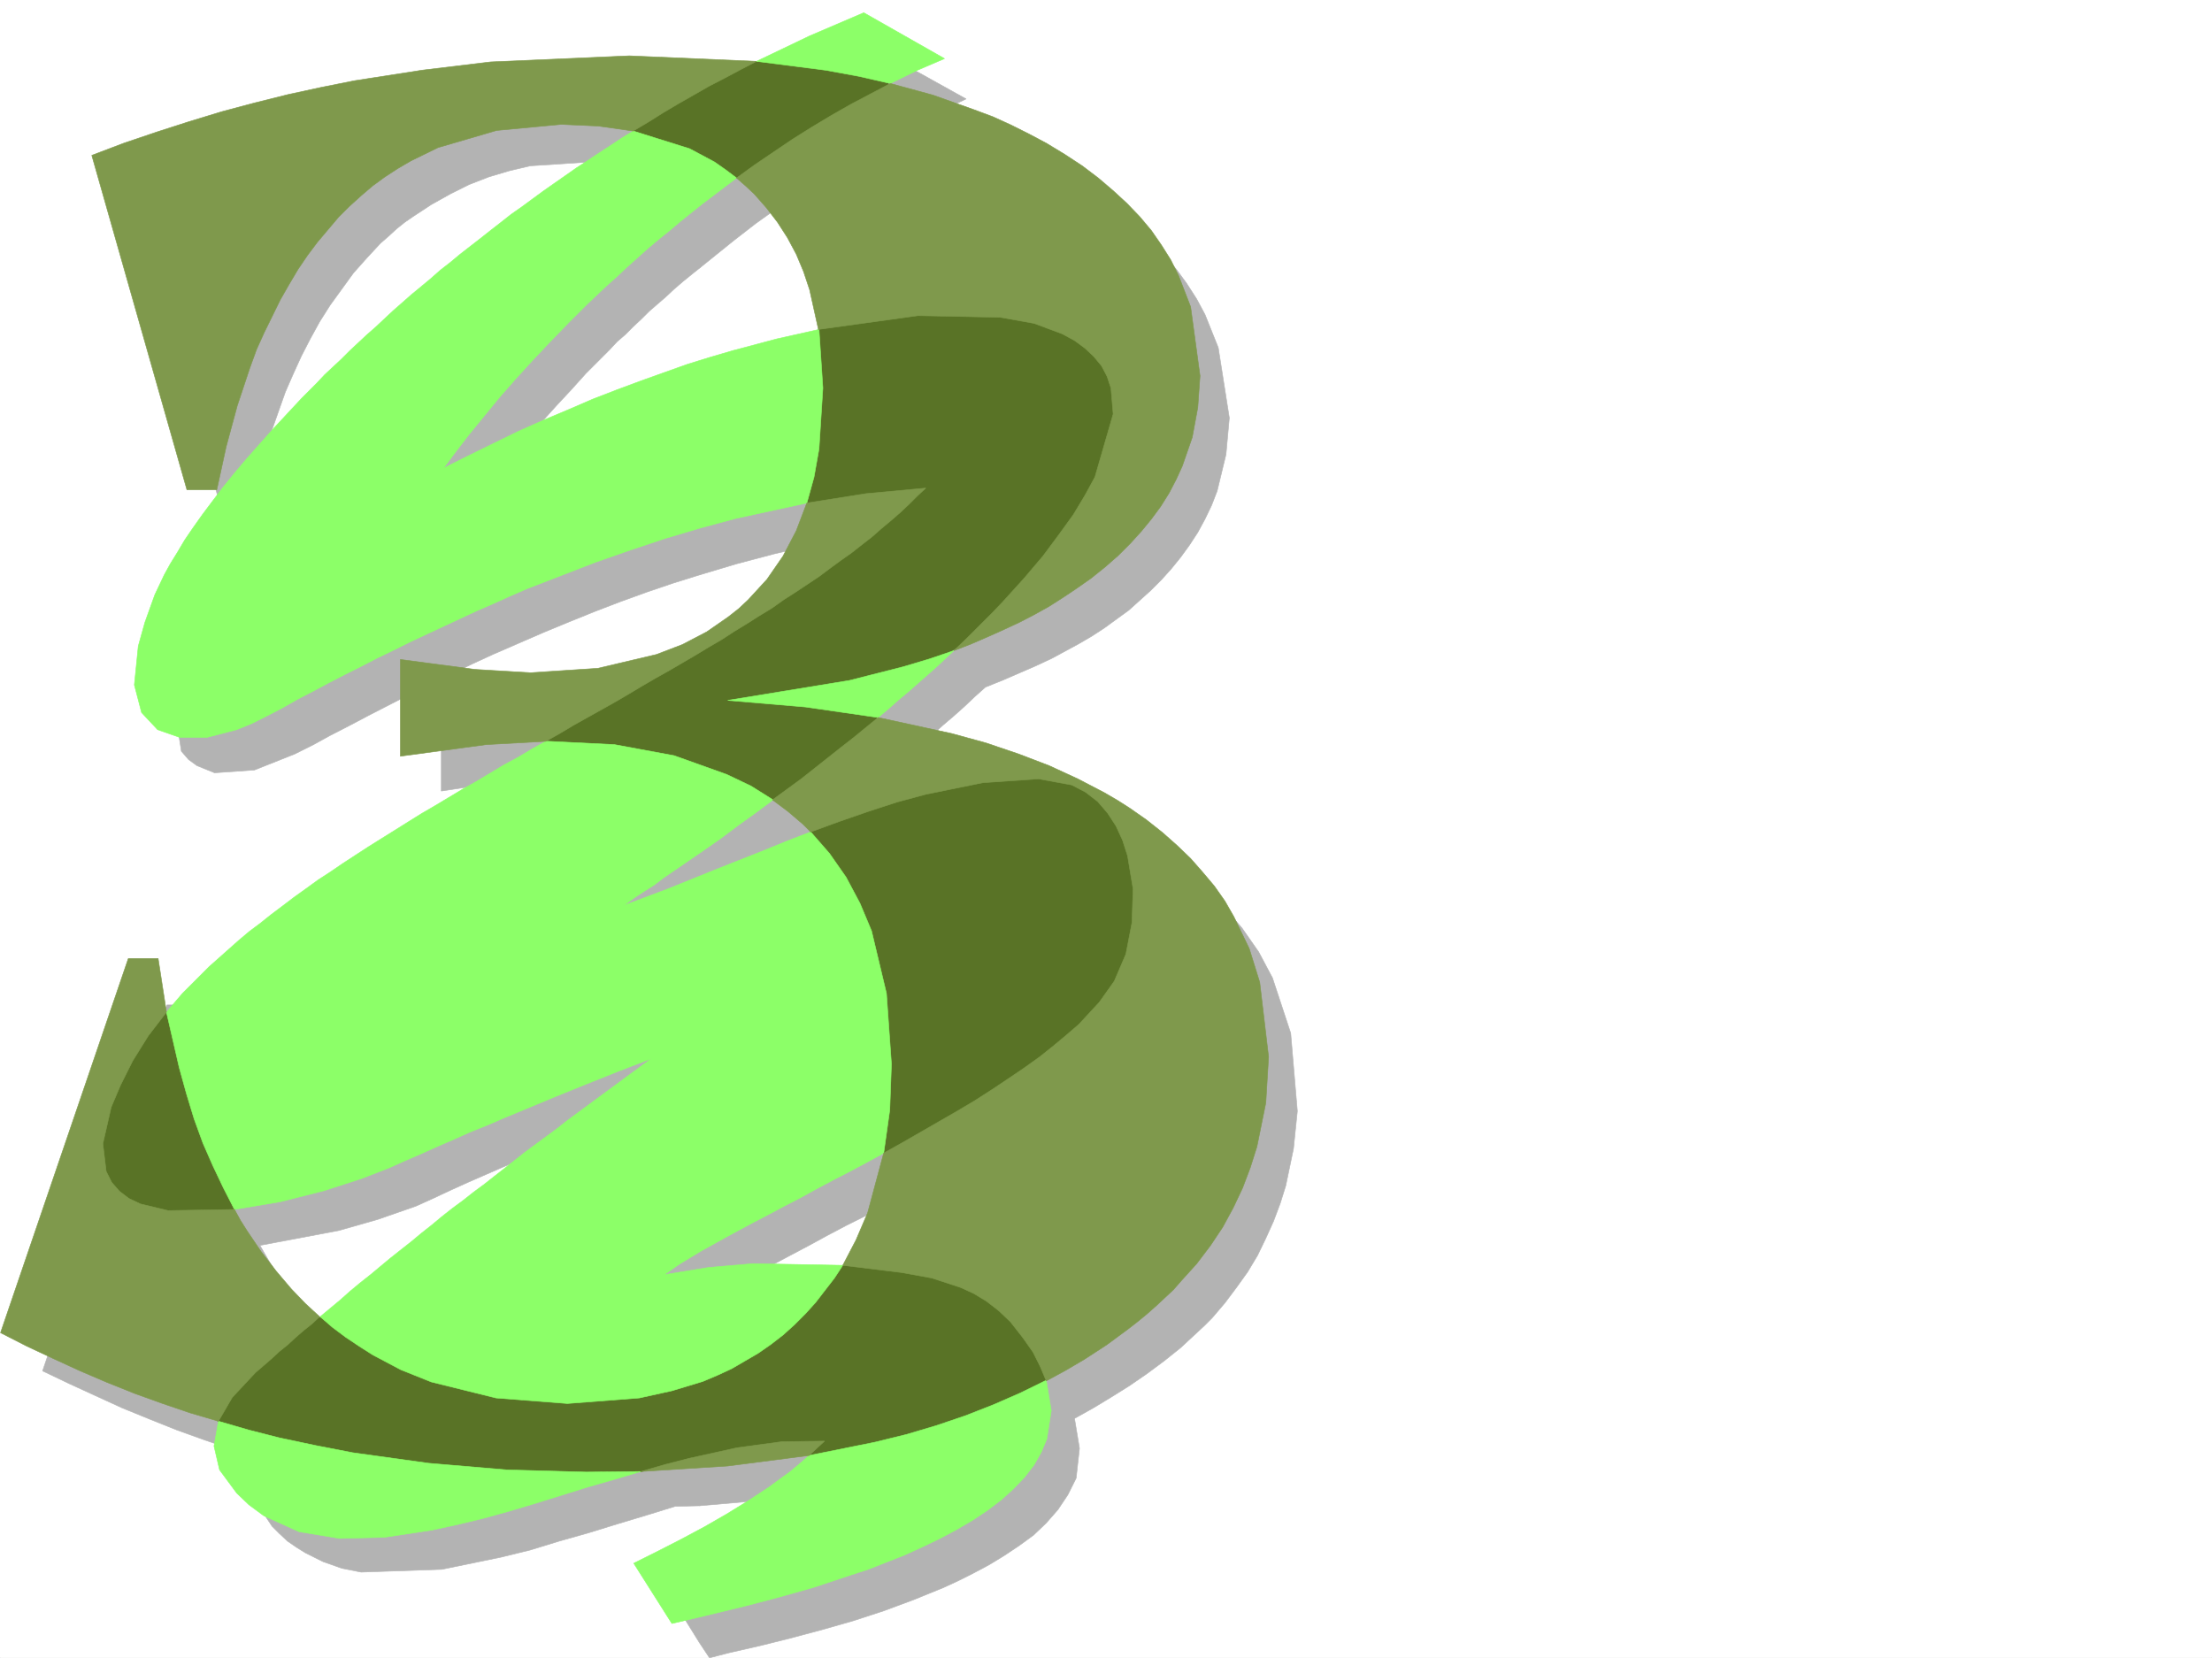 <svg xmlns="http://www.w3.org/2000/svg" width="2997.016" height="2246.297"><rect width="100%" height="100%" fill="#333333" stroke="none"/><defs><clipPath id="a"><path d="M0 0h2997v2244.137H0Zm0 0"/></clipPath><clipPath id="b"><path d="M917 80h841v2164.137H917Zm0 0"/></clipPath><clipPath id="c"><path d="M916 79h843v2165.137H916Zm0 0"/></clipPath></defs><path fill="#fff" d="M0 2246.297h2997.016V0H0Zm0 0"/><g clip-path="url(#a)" transform="translate(0 2.16)"><path fill="#fff" fill-rule="evenodd" stroke="#fff" stroke-linecap="square" stroke-linejoin="bevel" stroke-miterlimit="10" stroke-width=".743" d="M.742 2244.137h2995.531V-2.16H.743Zm0 0"/></g><g clip-path="url(#b)" transform="translate(0 2.16)"><path fill="#b3b3b3" fill-rule="evenodd" d="m947.824 2159.484 24.711-12.707 23.969-13.492 24.71-13.488 24.009-14.23 23.222-14.235 23.227-14.976 21.7-16.5 21.741-17.204 34.485-29.207-110.887 14.977-110.887 9.734v-249.418l59.938-9.738 60.683-5.98 124.38 2.972 21.698-41.957 17.243-42.695 23.226-90.594-20.957 11.219-20.996 11.222-20.957 11.262-20.254 11.223-25.457 12.746-25.492 13.45-24.711 13.487-25.492 13.493-25.453 13.488-24.75 13.488-24.715 14.235-24.711 14.972-23.223 14.235v-284.649l25.453-15.719 25.493-17.242-25.493 10.52-25.453 10.476V1268.16l27.723-10.48 26.937-12.004 38.985-14.973 39.683-15.719 39.727-15.718 38.984-15.758-15.758-14.977-16.46-14.972-16.5-12.707-17.243-13.493-15.718 12.707-12.004 8.254-14.977 10.477-14.23 10.52-14.977 10.476-15.015 10.48-14.231 10.477-29.953 20.96-14.973 9.735V945.352l8.992-3.754 36.676-16.461 33-19.512 14.235-11.223 14.23-11.965 13.488-12.746 11.965-12.746 23.227-29.207 18.73-31.437 16.5-34.485 12.746-36.675-51.691 11.218-50.984 12.004-50.95 13.453-50.164 15.012v-209.73l26.938-9.739 26.238-8.25 54.7-16.46 54.702-14.231 55.442-12.004-6.762-31.437-8.21-31.477-10.52-30.691-13.489-29.207-7.469-14.235-8.992-14.23-18.73-25.492-21.738-23.227-12.004-11.223-12.707-9.734-21 14.973-29.95 23.226-23.226 18.73-23.223 18.727V138.641l82.383 3.007 27.723 2.23 26.234-3.714 32.219-15.758 33.703-14.976 33-14.23 32.965-14.977 92.898 51.691-39.722 18.73-38.946 19.47 41.211 9.738 41.211 11.964 40.43 14.23 40.469 15.759 38.984 17.945 19.473 9.777 18.726 10.477 17.988 11.223 17.985 12.003L1524 295.938l16.46 13.492 18.731 16.46 17.985 17.985 16.5 18.73 14.234 19.47 13.488 21 11.223 20.956 17.984 44.926 14.977 95.129-4.496 49.46-11.965 49.423-7.508 19.472-8.992 18.73-9.738 17.985-11.219 17.203-12.004 16.5-12.746 15.72-13.492 14.976-14.23 14.23-14.977 13.492-14.977 13.489-16.5 11.964-16.46 12.004-17.243 11.223-17.984 10.477-17.988 9.738-17.985 9.734-22.484 10.48-22.48 9.735-22.485 9.734-22.441 8.997-14.274 12.746-14.23 13.488-14.235 12.707-14.972 12.746-14.235 12.746-14.976 12.711-15.012 12.746-14.977 12.004 89.93 18.688 44.926 11.261 44.965 12.707 44.222 15.016 42.7 17.945 20.996 9.739 20.215 10.515 19.472 11.223 19.469 11.965 16.5 11.261 16.5 11.22 15.719 12.003 14.976 12.707 14.23 14.234 14.235 14.23 25.492 29.954 22.485 32.219 18.726 35.226 24.711 74.88 8.996 105.609-5.242 50.945-10.477 50.168-7.507 23.965-8.993 23.968-10.48 23.227-11.223 23.227-13.488 22.48-15.016 20.957-15.718 20.957-17.242 20.254-10.477 10.48-11.262 10.481-10.48 9.734-10.477 9.735-11.262 8.996-11.222 8.992-23.223 17.203-23.969 16.5-23.968 14.977-24.75 14.972-25.457 14.235 6.726 40.468-4.496 40.43-11.223 22.48-13.488 20.215-15.758 17.989-17.203 16.46-19.511 14.231-20.215 13.492-20.957 12.746-22.485 11.965-19.508 9.735-19.472 8.992-40.469 16.46-40.43 15.016-41.21 13.45-41.954 12.004-41.957 11.222-41.992 10.48-42.7 9.735-26.234 6.766-13.449-20.215-30.734-49.465zm0 0"/></g><g clip-path="url(#c)" transform="translate(0 2.16)"><path fill="none" stroke="#b3b3b3" stroke-linecap="square" stroke-linejoin="bevel" stroke-miterlimit="10" stroke-width=".743" d="m947.824 2159.484 24.711-12.707 23.969-13.492 24.71-13.488 24.009-14.23 23.222-14.235 23.227-14.977 21.7-16.5 21.741-17.203 34.485-29.207-110.887 14.977-110.887 9.734v-249.418l59.938-9.738 60.683-5.98 124.38 2.972 21.698-41.957 17.243-42.695 23.226-90.594-20.957 11.219-20.996 11.223-20.957 11.261-20.254 11.223-25.457 12.746-25.492 13.45-24.711 13.487-25.492 13.493-25.453 13.488-24.75 13.488-24.715 14.235-24.711 14.972-23.223 14.235v-284.649l25.453-15.719 25.493-17.242-25.493 10.52-25.453 10.476V1268.16l27.723-10.48 26.937-12.004 38.985-14.973 39.683-15.719 39.727-15.718 38.984-15.758-15.758-14.977-16.46-14.972-16.5-12.707-17.243-13.493-15.718 12.707-12.004 8.254-14.977 10.477-14.23 10.52-14.977 10.476-15.016 10.48-14.23 10.477-29.953 20.96-14.973 9.735V945.352l8.992-3.754 36.676-16.461 33-19.512 14.235-11.223 14.23-11.964 13.488-12.747 11.965-12.746 23.227-29.207 18.73-31.437 16.5-34.485 12.746-36.675-51.691 11.218-50.985 12.004-50.949 13.453-50.164 15.012v-209.73l26.938-9.739 26.238-8.25 54.7-16.46 54.702-14.231 55.442-12.004-6.762-31.437-8.21-31.477-10.52-30.691-13.489-29.207-7.468-14.235-8.993-14.23-18.73-25.492-21.738-23.227-12.004-11.223-12.707-9.734-21 14.973-29.95 23.226-23.226 18.73-23.223 18.727V138.641l82.383 3.007 27.723 2.23 26.234-3.714 32.219-15.758 33.703-14.976 33-14.23 32.965-14.977 92.898 51.691-39.722 18.73-38.946 19.47 41.211 9.738 41.211 11.964 40.43 14.23 40.469 15.759 38.984 17.945 19.473 9.777 18.726 10.477 17.988 11.223 17.985 12.003L1524 295.938l16.46 13.492 18.731 16.46 17.985 17.985 16.5 18.73 14.234 19.47 13.488 21 11.223 20.956 17.984 44.926 14.977 95.129-4.496 49.46-11.965 49.423-7.508 19.472-8.992 18.73-9.738 17.985-11.219 17.203-12.004 16.5-12.746 15.72-13.492 14.976-14.23 14.23-14.977 13.492-14.977 13.489-16.5 11.964-16.46 12.004-17.243 11.223-17.984 10.477-17.989 9.738-17.984 9.734-22.484 10.48-22.48 9.735-22.485 9.734-22.441 8.997-14.274 12.746-14.23 13.488-14.235 12.707-14.972 12.746-14.235 12.746-14.976 12.711-15.012 12.746-14.977 12.004 89.93 18.688 44.926 11.261 44.965 12.707 44.222 15.016 42.7 17.945 20.996 9.739 20.214 10.515 19.473 11.223 19.469 11.965 16.5 11.261 16.5 11.22 15.719 12.003 14.976 12.707 14.23 14.234 14.235 14.23 25.492 29.954 22.485 32.219 18.726 35.226 24.711 74.88 8.996 105.609-5.242 50.945-10.477 50.168-7.507 23.965-8.993 23.969-10.48 23.226-11.223 23.227-13.488 22.48-15.016 20.957-15.718 20.957-17.243 20.254-10.476 10.48-11.262 10.481-10.48 9.734-10.477 9.735-11.262 8.996-11.222 8.992-23.223 17.203-23.969 16.5-23.968 14.977-24.75 14.972-25.457 14.235 6.726 40.469-4.496 40.43-11.223 22.48-13.488 20.215-15.758 17.988-17.203 16.46-19.512 14.231-20.214 13.492-20.957 12.746-22.485 11.965-19.508 9.735-19.472 8.992-40.469 16.46-40.43 15.016-41.21 13.45-41.954 12.004-41.957 11.222-41.992 10.48-42.7 9.735-26.234 6.766-13.449-20.215-30.734-49.465zm0 0"/></g><path fill="#b3b3b3" fill-rule="evenodd" stroke="#b3b3b3" stroke-linecap="square" stroke-linejoin="bevel" stroke-miterlimit="10" stroke-width=".743" d="M947.824 363.277 1072.2 204.492l-124.375-63.691-165.59 2.265-177.593 17.989-88.403 14.23-87.664 19.473-62.949 16.46-62.168 17.985-30.734 9.738-30.735 10.477-30.691 10.48-30.734 11.262 125.863 441.164h28.504l11.222-53.176 14.23-51.691 8.255-25.492 8.992-25.453 8.992-25.457 10.477-23.965 11.261-24.715 11.965-23.223 12.746-23.226 14.235-22.48 15.718-21.704 15.758-21.738 17.985-20.215 18.73-20.215 11.219-9.734 10.52-9.738 11.222-8.993 12.004-8.25 23.965-15.718 25.457-14.23 25.492-12.75 26.98-10.477 27.72-8.25 28.464-6.727 104.125-6.762 103.418 12-25.492 16.465-24.711 15.754-24.711 16.461-24.008 16.504-24.71 17.203-23.97 17.242-23.226 17.203-23.965 17.989-23.227 17.242-23.226 18.726-23.266 18.73-11.218 8.954-11.223 9.738-11.262 8.992-11.965 9.735-10.515 9.738-11.965 9.734-10.52 9.735-11.222 9.738-11.22 10.516-11.26 9.738-17.99 17.203-18.726 17.985-17.988 17.246-17.984 17.945-17.985 18.73-17.207 18.727-17.242 18.73-17.242 18.727-16.461 19.473-16.5 19.472-15.719 19.473-15.758 20.215-14.976 20.254-14.973 20.957-14.234 20.957-13.488 21.738-21.739 44.926-17.246 49.465-7.465 51.648 7.465 47.938 9.738 11.261 11.258 8.25 23.969 9.735 53.961-3.754 54.7-21.738 25.452-12.707 21.743-12.004 27.718-14.235 26.98-14.23 27.723-14.235 27.723-14.23 27.719-13.488 27.722-13.453 27.723-13.489 27.723-12.746 34.445-14.976 34.488-14.977 34.446-14.23 35.23-14.235 35.192-13.488 35.226-12.746 35.23-11.965 35.973-11.223 209.77-182.008-209.77-27.722-41.996 14.972-41.172 15.72-41.21 17.245-41.212 17.985-40.468 18.691-20.254 9.774-20.215 9.734-19.473 9.738-20.254 9.735-19.468 10.48-20.215 9.734 17.984-23.968 17.988-23.97 17.985-23.222 19.472-23.969 18.727-22.484 19.473-23.223 20.214-22.445 20.254-21.738 20.215-22.445 31.477-31.477 10.476-11.219 11.262-9.738 10.48-10.516 11.22-10.48 10.519-10.477 11.222-9.738 11.258-9.734 11.223-10.48 11.262-9.735 11.965-9.738zm0 870.328 143.848-216.457-143.848-69.636L905.828 961l-43.437 8.211-88.407 6.02-176.066-16.5v113.117l54.7-8.25 80.898-8.992 82.422-2.231-29.989 17.207L756 1086.824l-29.992 17.985-29.95 17.207-20.995 11.257-20.215 11.965-20.996 12.746-20.215 11.965-20.957 12.746-20.254 12.75-20.215 12.707-20.254 13.489-20.215 13.488-20.215 14.234-19.511 13.489-19.473 14.234-19.473 14.23-19.468 14.977-18.73 14.23-18.731 14.977-15.012 12.707-13.492 12.746-14.23 13.488-13.489 13.493-26.2 26.937-25.491 29.211-3.754-20.96-8.993-61.427h-29.207L57.711 1857.563l35.934 17.203 35.972 16.5 35.973 16.46 36.715 14.977 37.457 14.977 37.457 13.488 37.457 12.746 38.242 11.965-5.281 15.758-1.485 29.207 7.508 24.71 14.977 22.485 9.734 9.734 11.223 10.48 12.004 8.25 12.004 7.47 23.964 12.004 25.457 8.992 26.235 5.238 109.402-3.754 80.156-16.5 39.723-9.734 38.945-11.965 39.727-11.223 38.941-12.004 39.727-11.964 38.945-12.004 33-.743 155.813-129.578-155.813-119.84-35.23 5.98 17.242-12.745 17.988-12.707 140.094-214.23-140.094-70.419-24.75 17.985-24.71 17.988-24.755 18.73-24.71 17.204-23.223 17.984-23.227 17.242-23.969 17.95-23.226 17.984-22.48 17.988-23.97 17.984-22.48 17.946-23.226 17.988-23.227 18.727-22.48 17.988-23.227 18.726-11.262 8.997-11.222 8.992-12.004 8.953-11.219 9.734-11.223 8.996-11.261 9.735-11.223 8.992-11.258 9.738-11.222 8.992-11.262 9.735-19.473-17.985-18.726-17.949-17.247-19.469-15.714-20.254-15.758-20.957-14.235-20.96-14.23-21.739-13.492-23.226 107.176-20.215 52.433-14.973 51.688-17.988 23.226-10.477 23.969-11.222 23.227-10.52 24.007-10.477 23.965-10.48 23.969-9.734 23.969-10.48 23.968-9.735 24.008-9.734 24.711-9.739 23.969-9.734 23.969-9.738 24.75-9.735 23.968-8.992 24.711-9.738 24.008-8.992 116.867-146.82-116.867-57.673-26.98 9.735-26.98 9.738-26.977 8.992-26.98 8.992 26.98-17.984 13.488-8.992 13.488-9.738 13.492-8.993 13.489-9.734 13.488-8.957zm0 0"/><path fill="#597326" fill-rule="evenodd" stroke="#597326" stroke-linecap="square" stroke-linejoin="bevel" stroke-miterlimit="10" stroke-width=".743" d="m883.387 101.855 309.437-39.687 30.692 143.812 361.168 287.618-129.618 262.91-96.652 83.867-158.121 95.875-31.477 94.387 215.793 7.508 78.668 23.968 74.172 62.168 110.149 259.157-212.043 435.183-42.696 121.324-279.488 91.38-22.441-75.66-352.918 60.683-410.59-57.672-91.414-93.645 114.64-95.129 203.047 36.715 490-39.687 185.844-98.883-52.473-175.246-98.14-281.64 29.207-128.833-154.328 3.754-607.653 477.098-59.941 160.308-191.043-53.957 31.437-161.015 76.442-162.536 56.93 68.891 469.785-337.039 15.758-113.86 231.51-105.608 149.086-141.543-70.418-77.925 26.98-133.293 52.434-118.356-26.98-157.3-232.254 23.226-32.219-139.313Zm0 0"/><path fill="#8cff68" fill-rule="evenodd" stroke="#8cff68" stroke-linecap="square" stroke-linejoin="bevel" stroke-miterlimit="10" stroke-width=".743" d="m868.371 1993.867-35.187 10.477-36.715 10.52-35.973 11.218-35.973 11.223-35.23 10.48-35.188 9.734-34.488 8.25-34.445 7.508-64.438 9.735-60.683 1.488-54.7-8.992-47.937-21.703-20.254-14.973-16.46-15.758-23.227-31.437-7.508-32.219 5.984-33.703 41.211 11.965 41.211 10.515 49.461 10.48 50.203 9.735 102.64 14.234 105.65 8.993 107.874 2.972zm549.199-123.597 6.766 41.21-5.984 38.204-7.508 17.984-9.735 17.203-12.746 16.5-14.976 15.719-16.5 14.976-18.727 14.23-20.215 13.493-21.742 12.746-22.48 11.965-23.227 11.223-24.71 11.257-24.75 9.739-24.712 9.734-25.453 8.25-49.465 16.461-47.972 13.492-42.7 11.219-68.191 16.5-32.215 7.469-51.691-81.64 32.96-16.462 32.22-16.5 30.73-16.46 29.992-17.243 29.207-17.988 28.465-18.688 14.23-10.52 13.493-9.734 13.488-11.222 12.746-11.223 89.148-17.984 42.7-10.48 40.464-12.005 39.727-13.488 38.203-14.977 35.969-15.718zm-370.12-786.457-23.227 17.242-23.965 17.207-23.969 17.984-24.75 17.242-26.2 17.988-26.234 17.946-12.746 9.734-14.234 8.996-13.488 8.993-13.489 9.734 29.989-11.219 29.949-11.262 31.476-12.707 31.477-12.75 32.219-12.746 32.215-12.707 32.964-13.488 32.961-12.746 25.493 29.207 22.48 32.219 18.73 35.191 15.72 37.457 20.214 84.653 6.766 95.87-2.27 62.169-8.21 58.418-23.227 12.746-22.48 11.965-23.227 12.003-22.48 11.965-21.743 12.004-21.738 11.219-20.957 11.222-20.254 10.52-19.473 10.477-17.984 9.738-33.707 18.726-28.465 17.204-21.738 15.015 59.941-9.773 60.684-5.242 121.402 2.27-11.258 17.202-12.75 16.5-12.707 16.461-13.488 14.977-14.977 15.015-15.758 14.23-16.46 12.708-17.243 12.004-17.984 10.48-17.988 10.477-19.469 8.996-19.473 8.25-41.992 12.707-44.183 9.734-97.399 7.508-96.656-7.508-87.664-21.699-41.211-16.5-38.2-20.215-18.769-11.965-17.945-12.004-17.985-13.488-16.5-14.234 13.489-11.223 13.488-11.219 13.488-12.004 13.492-11.222 14.23-11.223 13.493-11.262 13.488-11.218 14.23-11.262 14.235-11.223 13.488-11.222 14.235-11.258 13.488-11.223 14.23-11.222 14.235-10.48 14.23-11.259 14.235-10.48 14.23-11.223 13.492-10.516 14.231-11.222 14.234-11.223 14.23-10.476 14.274-10.52 14.23-10.476 14.235-11.223 14.23-10.48 14.235-10.477 14.23-10.52 14.235-10.476 14.23-10.48 14.235-10.481 14.23-10.477 14.234-10.52-44.925 17.243-44.965 17.988-44.223 17.945-44.926 18.731-21.742 8.992-22.48 9.735-22.485 8.996-21.738 9.734-22.441 9.734-21.743 9.739-22.48 9.734-21.742 9.738-36.715 14.23-50.945 16.5-59.2 14.977-62.168 10.477-14.976-29.207-14.23-29.95-13.489-30.734-12.004-32.96-10.48-34.446-9.735-35.191-17.246-74.914 21.743-25.454 23.968-23.968 11.965-12.004 13.488-11.965 13.489-12.004 13.488-11.965 14.234-12.004 15.016-11.222 14.973-11.965 14.976-11.262 15.719-11.96 15.758-11.263 16.46-11.964 17.243-11.223 16.5-11.262 17.203-11.219 17.246-11.222 17.984-11.262 17.985-11.223 17.988-11.261 17.984-11.219 17.989-10.48 18.726-11.223 18.73-11.258 18.727-10.48 18.73-11.223 18.731-11.258 19.469-10.48 18.73-11.223 18.731-10.477h2.266l90.672 4.496 80.898 14.973 71.203 25.457 32.961 15.719zm245-202.227-11.22 10.48-12.003 11.262-12.707 11.223-12.75 11.219-12.747 11.261-13.488 11.223-13.488 11.965-14.234 12.004-98.141-14.235-105.649-8.992 164.848-26.98 73.43-18.688 35.187-10.52zM997.988 241.168l-14.976 11.262-15.719 11.965-14.973 11.261-15.015 11.965-14.977 12.004-14.973 12.707-14.976 12.004-14.27 11.965-14.234 12.746-14.23 12.746-13.493 12.707-13.488 12.004-13.488 12.707-13.453 12.746-12.746 12.746-12.747 12.707-24.71 25.496-24.008 25.453-23.227 25.454-21.7 24.71-20.253 24.75-20.215 24.711-17.984 23.227-17.242 23.187 34.484-17.203 33.703-16.5 33.707-16.465 33.742-14.972 33.703-14.235 32.961-14.23 32.961-12.746 32.22-11.965 31.476-11.262 31.476-11.222 31.473-9.735 30.695-8.992 59.196-15.719 56.968-12.746 5.242 79.41-5.242 82.383-6.762 38.203-9.738 35.188-96.652 21-47.195 12.707-47.977 14.23-47.191 15.758-47.196 16.461-46.449 17.984-46.453 17.95-22.48 9.773-23.227 10.48-22.48 9.735-22.485 10.48-22.48 10.477-22.485 10.48-22.441 10.52-22.485 11.219-21.738 10.48L490 902.547l-22.48 11.258-21.704 11.222-20.996 11.223-21.738 11.262-20.957 11.965-21.742 11.257-19.469 9.739-20.215 8.21L280.23 999.2h-36.714l-29.993-10.515-21.699-23.188-9.773-37.457 5.277-52.434 8.992-32.218 13.453-37.457 12.747-26.942 8.25-15.011 9.734-15.72 9.734-16.46 11.262-16.5 12.707-17.95 13.492-17.984 14.23-18.73 15.759-19.473 16.46-19.469 17.243-19.472 17.988-20.254 19.469-20.957 19.511-20.957 20.957-21 10.48-11.219 11.263-10.48 11.222-10.477 11.258-11.262 11.223-10.48 12.004-11.223 11.964-10.476 12.004-11.262 12.004-11.223 11.965-10.476 12.746-11.262 12.746-10.48 13.489-11.22 12.707-11.261 13.492-10.48 13.488-11.22 13.488-10.48 13.493-10.48 14.23-11.258 13.488-10.48 14.235-11.223 14.976-10.516 14.23-10.48 14.274-10.477 14.973-10.48 14.976-10.477 14.977-10.48 15.012-9.774 15.718-10.48 14.977-9.735 15.758-10.48 15.719-9.734 76.437 23.968 33.707 17.985 14.973 10.476zm281.754-161.754-36.715 15.715-36.715 17.988-42.734-9.738-44.926-8.25-93.683-12.004 35.968-17.203 35.973-17.242 73.43-31.438zm0 0"/><path fill="#7f994c" fill-rule="evenodd" stroke="#7f994c" stroke-linecap="square" stroke-linejoin="bevel" stroke-miterlimit="10" stroke-width=".743" d="m295.95 1925.715-38.204-11.223-37.457-12.746-37.457-13.488-37.457-14.977-36.715-15.719-35.973-16.5-36.714-17.203-35.23-17.988 173.097-507.086h40.43l11.257 72.649-24.71 32.218-20.997 33.703-16.5 32.961-12.707 29.95-11.261 49.425 4.496 37.457 7.507 14.973 10.48 12.004 12.747 9.738 15.719 7.469 37.457 8.992 89.93-1.488 8.25 14.976 8.992 14.235 18.73 27.719 20.215 26.199 20.996 24.75 18.73 19.472 9.735 8.993 9.734 8.953-10.476 9.734-11.262 8.996-11.223 9.735-10.515 9.734-11.223 8.996-10.48 9.734-11.258 9.735-10.48 8.996-31.477 33.703zm800.218 46.449-110.145 14.234-117.652 7.47 33.742-9.74 32.219-8.25 64.438-14.23 60.683-8.21 57.672-.747-10.477 9.739zm93.645-999.941 99.667 21.699 46.45 12.746 44.183 14.976 41.211 15.758 38.985 17.946 35.968 18.73 17.95 10.477 16.5 10.52 22.48 15.718 21.742 17.203 19.469 17.242 18.73 17.989 16.461 18.726 15.758 18.73 14.23 20.215 12.005 20.957 20.96 43.442 14.231 45.707 12.004 101.113-3.754 62.168-12.004 59.156-8.992 28.465-10.48 27.723-12.747 26.98-14.23 26.196-16.461 24.71-18.73 24.712-20.997 23.226-10.48 12.004-12.004 11.223-11.219 10.476-12.746 11.262-12.75 10.48-13.488 10.477-14.23 10.48-14.235 10.477-14.977 9.738-14.972 9.735-25.496 15.015-26.235 14.23-8.21-19.507-9.735-19.473-14.273-20.215-16.461-20.957-15.758-14.976-16.461-12.746-17.242-10.48-17.985-8.25-38.945-12.747-41.211-7.469-79.414-9.734 17.988-34.445 15.719-36.715 21.738-80.899 25.453-14.234 24.75-14.23 24.711-14.235 24.711-14.23 23.969-14.235 23.266-14.972 22.445-14.977 20.996-14.234 20.957-14.973 18.766-14.976 17.949-14.977 16.5-14.23 27.723-29.993 20.214-28.464 15.758-36.676 8.25-42.696 1.485-45.707-7.508-44.925-6.727-20.957-8.992-19.473-11.262-17.242-13.449-15.719-16.5-12.746-18.726-9.738-44.97-8.25-75.655 5.238-77.184 15.758-38.945 10.48-38.98 12.707-38.946 13.488-38.98 14.235-10.481-10.48-20.215-17.243-20.996-15.719 19.473-14.23 19.472-14.234 17.985-14.23 17.984-14.235 17.988-14.23 17.243-13.454 16.46-13.488zM857.895 177.516l-47.196-6.727-50.203-2.27-87.664 8.25-79.41 23.227-36.715 17.95-17.988 10.515-17.242 11.223-16.461 12.003-15.758 13.45-15.719 14.234-15.012 14.973-28.465 33.707-13.492 17.984-12.707 18.73-12.004 20.215-12.004 20.997-21.699 44.183-10.52 23.223-8.991 24.71-17.204 51.692-15.015 55.406-12.707 58.454H253.25L124.379 210.477l43.437-16.5L212.04 179l44.223-14.234 44.183-13.45 44.965-12.003 44.965-11.223 44.926-9.735 44.965-8.992L571.68 95.13l92.902-11.219 188.07-8.25 172.317 7.465-21.703 11.262-20.996 11.222-21.739 11.223-20.957 12.004-20.996 11.965-20.215 12.004-20.254 12.746zm250.98 268.89-11.965-53.922-8.25-24.71-9.734-23.223-12.004-22.485-13.488-20.957-14.977-19.472-16.46-18.727-12.005-11.223-12.004-10.519 24.75-17.945 25.453-17.243 25.496-17.246 26.235-16.46 26.195-15.72 26.239-14.972 26.98-14.234 26.977-14.23 57.671 15.718 54.704 19.469 26.234 9.738 24.71 11.223 23.97 12.004 23.968 12.707 24.75 15.011 23.97 15.719 21.737 16.461 20.215 17.242 18.73 17.246 17.243 17.946 15.719 18.73 13.488 19.473 12.746 20.21 10.48 21 16.5 42.696 12.746 93.605-3.011 42.7-7.504 40.468-13.492 38.942-8.211 17.984-9.735 18.692-11.261 17.984-12.746 17.246-13.489 16.461-14.976 16.5-16.461 16.46-17.985 15.72-18.73 15.011-20.254 14.196-17.984 12.004-18.73 11.964-20.216 11.262-20.253 10.477-20.958 9.738-21.738 9.734-22.484 9.735-23.227 8.992 17.988-17.242 17.243-17.203 16.5-16.5 14.976-15.72 28.465-31.437 25.453-29.988 21.738-29.207 19.473-26.941 15.758-26.235 13.488-24.71 24.711-85.395-3.008-35.192-5.242-15.757-7.469-14.23-10.515-12.708-11.965-11.262-14.234-10.48-16.5-8.992-38.2-14.23-45.707-8.212-111.633-2.27zm0 0"/><path fill="#7f994c" fill-rule="evenodd" stroke="#7f994c" stroke-linecap="square" stroke-linejoin="bevel" stroke-miterlimit="10" stroke-width=".743" d="m542.473 893.59 101.152 13.453 74.914 4.496 91.418-5.984 79.41-18.727 35.23-13.492 32.962-17.203 29.207-20.254L1001 824.66l12.746-11.965 25.453-27.722 21.738-31.477 17.989-34.445 14.23-37.461 80.156-12.707 80.938-7.508-11.223 10.48-11.261 11.262-11.965 11.223-12 10.476-13.492 11.223-12.746 11.262-13.489 10.476L1153.84 749l-14.973 10.52-14.234 10.476-14.977 11.223-15.754 10.476-15.718 10.48-16.5 10.52-15.72 11.22-17.241 10.48-16.461 10.476-17.246 10.52-17.243 11.222-17.984 10.477-17.246 10.48-17.945 10.48-17.985 10.516-18.73 10.48-17.985 10.477-18.73 11.223-17.984 10.52-18.73 10.476-18.731 10.48-18.727 10.477-18.77 11.223-18.726 10.52-80.898 4.496-116.13 15.718zm0 0"/></svg>
